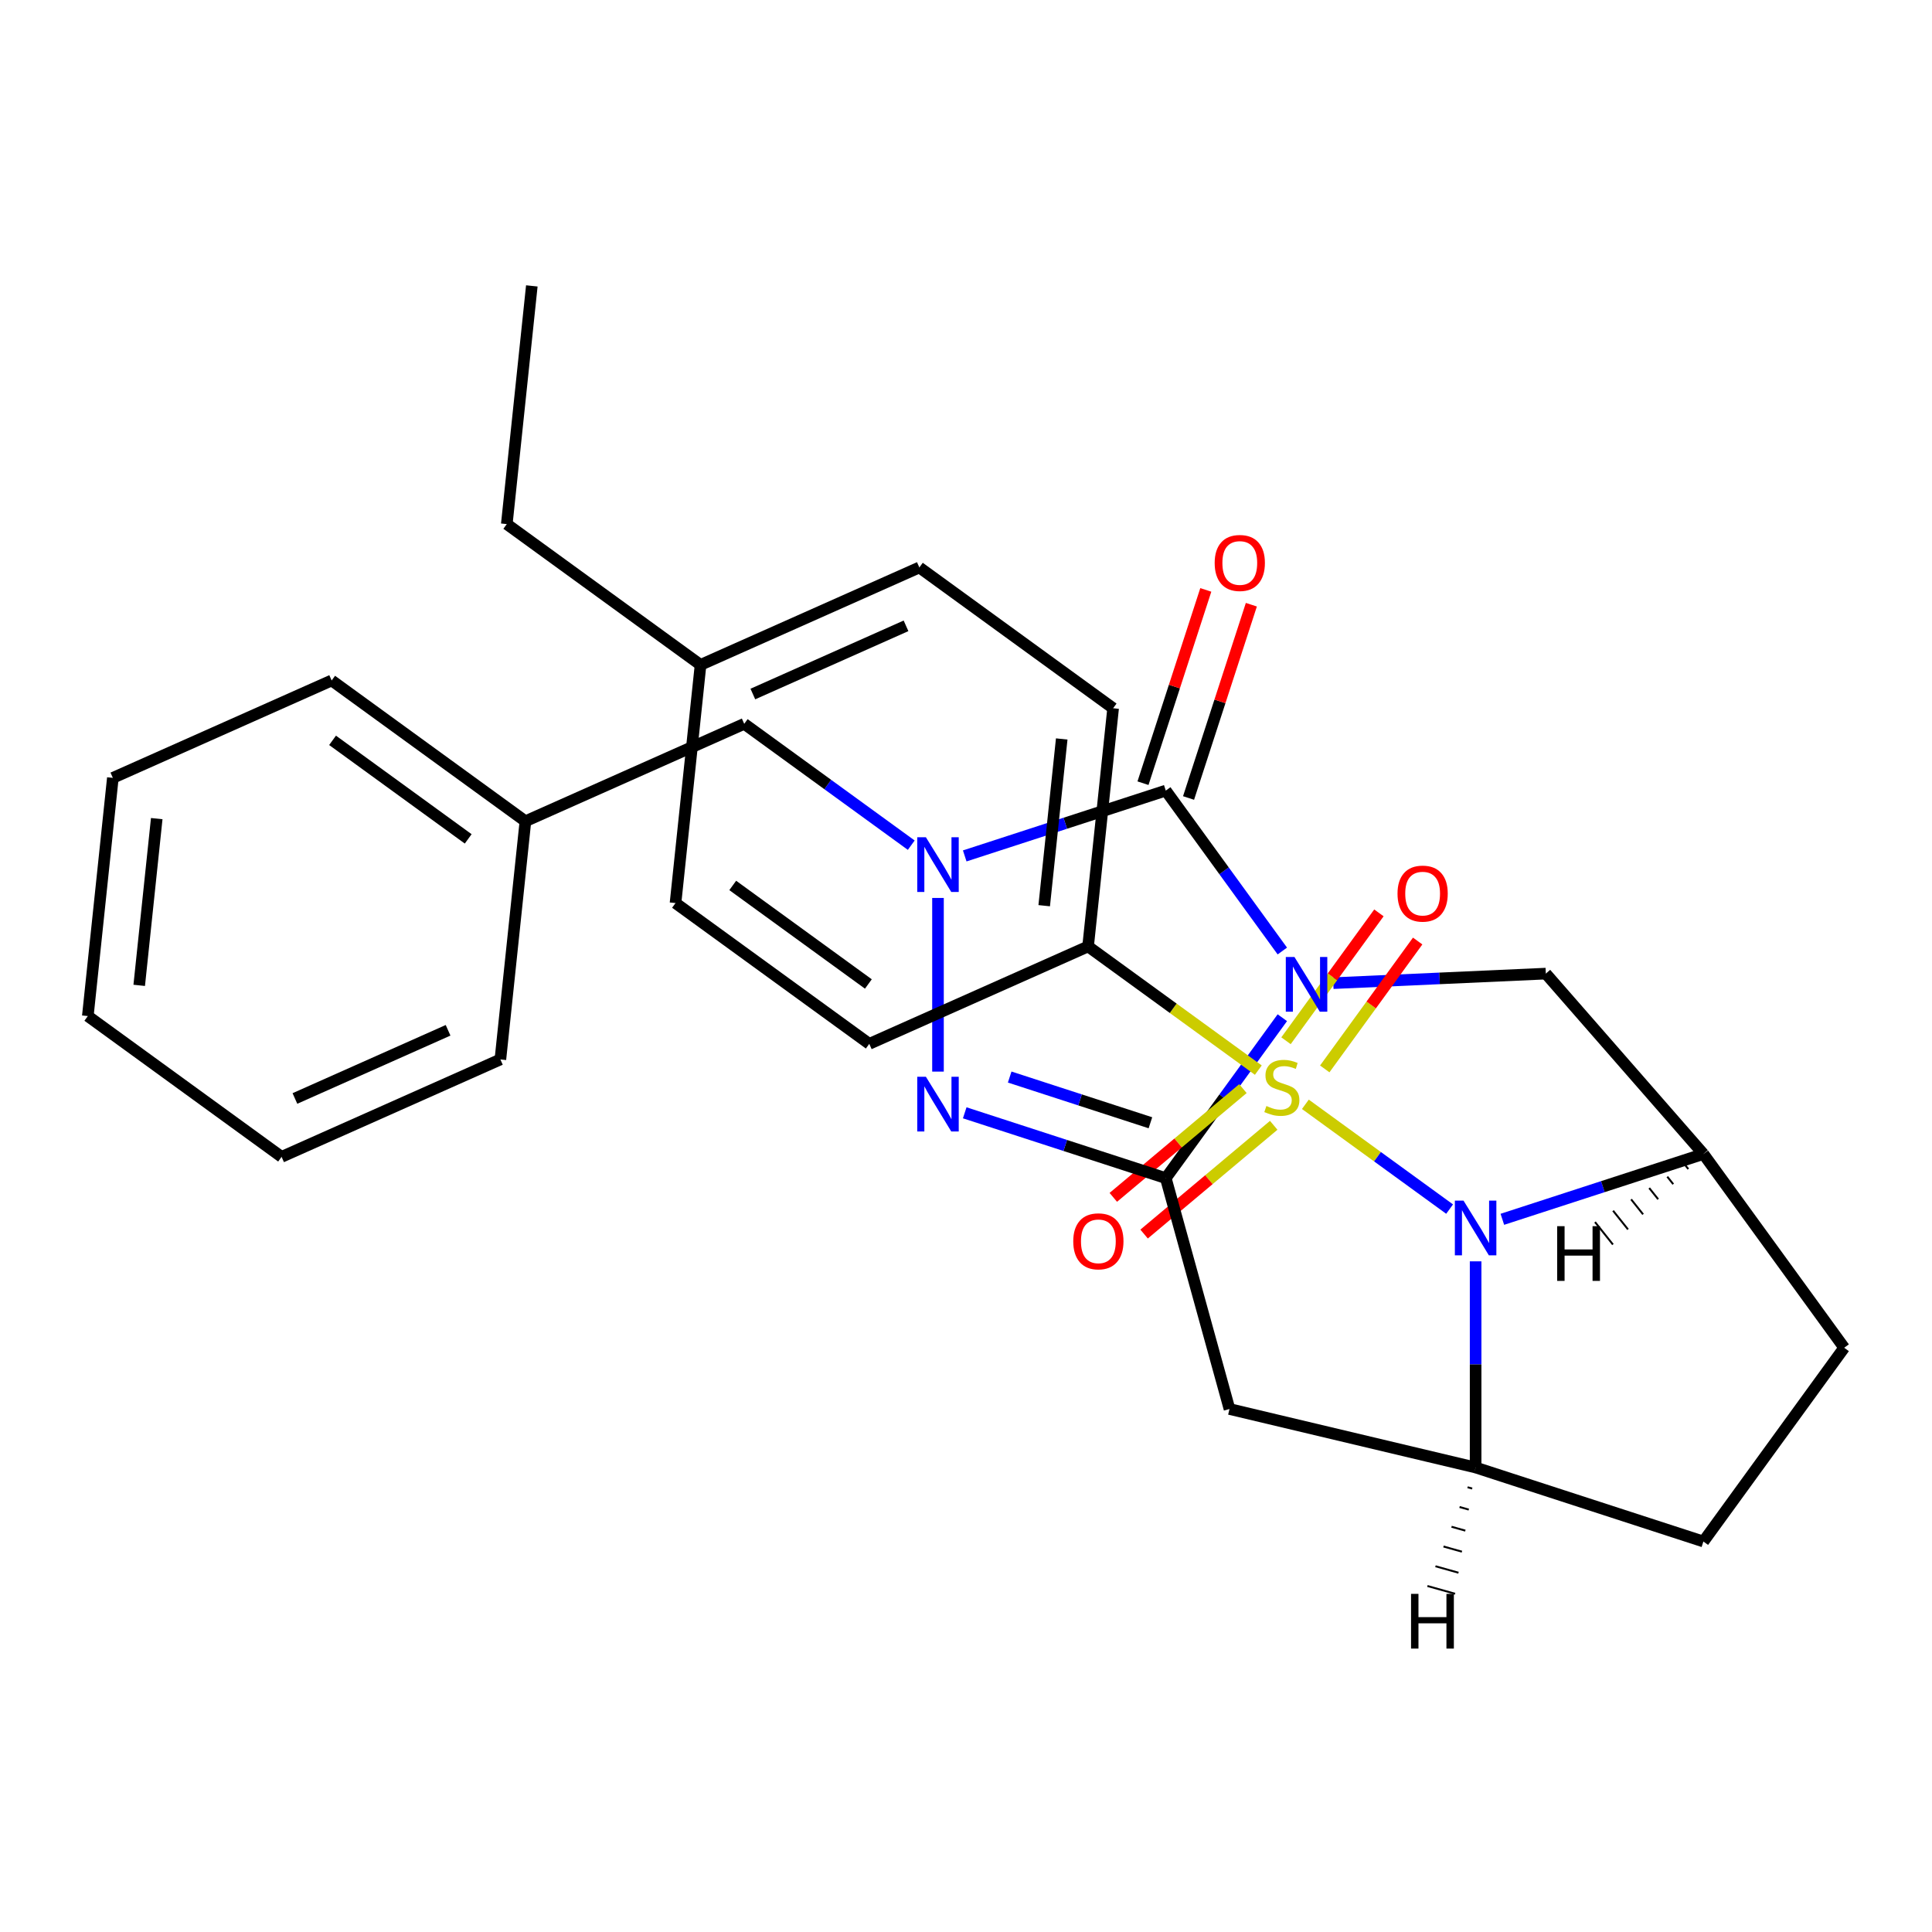 <?xml version='1.0' encoding='iso-8859-1'?>
<svg version='1.1' baseProfile='full'
              xmlns='http://www.w3.org/2000/svg'
                      xmlns:rdkit='http://www.rdkit.org/xml'
                      xmlns:xlink='http://www.w3.org/1999/xlink'
                  xml:space='preserve'
width='1000px' height='1000px' viewBox='0 0 1000 1000'>
<!-- END OF HEADER -->
<rect style='opacity:1.0;fill:#FFFFFF;stroke:none' width='1000' height='1000' x='0' y='0'> </rect>
<path class='bond-1' d='M 663.731,526.763 L 633.567,568.28' style='fill:none;fill-rule:evenodd;stroke:#0000FF;stroke-width:6px;stroke-linecap:butt;stroke-linejoin:miter;stroke-opacity:1' />
<path class='bond-1' d='M 633.567,568.28 L 603.403,609.797' style='fill:none;fill-rule:evenodd;stroke:#000000;stroke-width:6px;stroke-linecap:butt;stroke-linejoin:miter;stroke-opacity:1' />
<path class='bond-2' d='M 663.731,492.244 L 633.567,450.727' style='fill:none;fill-rule:evenodd;stroke:#0000FF;stroke-width:6px;stroke-linecap:butt;stroke-linejoin:miter;stroke-opacity:1' />
<path class='bond-2' d='M 633.567,450.727 L 603.403,409.21' style='fill:none;fill-rule:evenodd;stroke:#000000;stroke-width:6px;stroke-linecap:butt;stroke-linejoin:miter;stroke-opacity:1' />
<path class='bond-9' d='M 690.109,508.882 L 745.112,506.412' style='fill:none;fill-rule:evenodd;stroke:#0000FF;stroke-width:6px;stroke-linecap:butt;stroke-linejoin:miter;stroke-opacity:1' />
<path class='bond-9' d='M 745.112,506.412 L 800.114,503.942' style='fill:none;fill-rule:evenodd;stroke:#000000;stroke-width:6px;stroke-linecap:butt;stroke-linejoin:miter;stroke-opacity:1' />
<path class='bond-0' d='M 675.663,571.589 L 712.988,598.708' style='fill:none;fill-rule:evenodd;stroke:#CCCC00;stroke-width:6px;stroke-linecap:butt;stroke-linejoin:miter;stroke-opacity:1' />
<path class='bond-0' d='M 712.988,598.708 L 750.314,625.826' style='fill:none;fill-rule:evenodd;stroke:#0000FF;stroke-width:6px;stroke-linecap:butt;stroke-linejoin:miter;stroke-opacity:1' />
<path class='bond-10' d='M 651.305,553.892 L 607.248,521.883' style='fill:none;fill-rule:evenodd;stroke:#CCCC00;stroke-width:6px;stroke-linecap:butt;stroke-linejoin:miter;stroke-opacity:1' />
<path class='bond-10' d='M 607.248,521.883 L 563.191,489.873' style='fill:none;fill-rule:evenodd;stroke:#000000;stroke-width:6px;stroke-linecap:butt;stroke-linejoin:miter;stroke-opacity:1' />
<path class='bond-11' d='M 685.692,553.264 L 709.737,520.17' style='fill:none;fill-rule:evenodd;stroke:#CCCC00;stroke-width:6px;stroke-linecap:butt;stroke-linejoin:miter;stroke-opacity:1' />
<path class='bond-11' d='M 709.737,520.17 L 733.781,487.075' style='fill:none;fill-rule:evenodd;stroke:#FF0000;stroke-width:6px;stroke-linecap:butt;stroke-linejoin:miter;stroke-opacity:1' />
<path class='bond-11' d='M 665.634,538.691 L 689.678,505.596' style='fill:none;fill-rule:evenodd;stroke:#CCCC00;stroke-width:6px;stroke-linecap:butt;stroke-linejoin:miter;stroke-opacity:1' />
<path class='bond-11' d='M 689.678,505.596 L 713.722,472.502' style='fill:none;fill-rule:evenodd;stroke:#FF0000;stroke-width:6px;stroke-linecap:butt;stroke-linejoin:miter;stroke-opacity:1' />
<path class='bond-12' d='M 643.336,563.462 L 609.792,591.606' style='fill:none;fill-rule:evenodd;stroke:#CCCC00;stroke-width:6px;stroke-linecap:butt;stroke-linejoin:miter;stroke-opacity:1' />
<path class='bond-12' d='M 609.792,591.606 L 576.247,619.75' style='fill:none;fill-rule:evenodd;stroke:#FF0000;stroke-width:6px;stroke-linecap:butt;stroke-linejoin:miter;stroke-opacity:1' />
<path class='bond-12' d='M 659.273,582.456 L 625.728,610.6' style='fill:none;fill-rule:evenodd;stroke:#CCCC00;stroke-width:6px;stroke-linecap:butt;stroke-linejoin:miter;stroke-opacity:1' />
<path class='bond-12' d='M 625.728,610.6 L 592.184,638.744' style='fill:none;fill-rule:evenodd;stroke:#FF0000;stroke-width:6px;stroke-linecap:butt;stroke-linejoin:miter;stroke-opacity:1' />
<path class='bond-5' d='M 603.403,609.797 L 551.372,592.891' style='fill:none;fill-rule:evenodd;stroke:#000000;stroke-width:6px;stroke-linecap:butt;stroke-linejoin:miter;stroke-opacity:1' />
<path class='bond-5' d='M 551.372,592.891 L 499.341,575.985' style='fill:none;fill-rule:evenodd;stroke:#0000FF;stroke-width:6px;stroke-linecap:butt;stroke-linejoin:miter;stroke-opacity:1' />
<path class='bond-5' d='M 595.455,581.144 L 559.034,569.31' style='fill:none;fill-rule:evenodd;stroke:#000000;stroke-width:6px;stroke-linecap:butt;stroke-linejoin:miter;stroke-opacity:1' />
<path class='bond-5' d='M 559.034,569.31 L 522.612,557.476' style='fill:none;fill-rule:evenodd;stroke:#0000FF;stroke-width:6px;stroke-linecap:butt;stroke-linejoin:miter;stroke-opacity:1' />
<path class='bond-7' d='M 603.403,609.797 L 636.383,729.298' style='fill:none;fill-rule:evenodd;stroke:#000000;stroke-width:6px;stroke-linecap:butt;stroke-linejoin:miter;stroke-opacity:1' />
<path class='bond-4' d='M 603.403,409.21 L 551.372,426.116' style='fill:none;fill-rule:evenodd;stroke:#000000;stroke-width:6px;stroke-linecap:butt;stroke-linejoin:miter;stroke-opacity:1' />
<path class='bond-4' d='M 551.372,426.116 L 499.341,443.022' style='fill:none;fill-rule:evenodd;stroke:#0000FF;stroke-width:6px;stroke-linecap:butt;stroke-linejoin:miter;stroke-opacity:1' />
<path class='bond-14' d='M 615.193,413.041 L 631.446,363.02' style='fill:none;fill-rule:evenodd;stroke:#000000;stroke-width:6px;stroke-linecap:butt;stroke-linejoin:miter;stroke-opacity:1' />
<path class='bond-14' d='M 631.446,363.02 L 647.699,312.999' style='fill:none;fill-rule:evenodd;stroke:#FF0000;stroke-width:6px;stroke-linecap:butt;stroke-linejoin:miter;stroke-opacity:1' />
<path class='bond-14' d='M 591.613,405.38 L 607.866,355.358' style='fill:none;fill-rule:evenodd;stroke:#000000;stroke-width:6px;stroke-linecap:butt;stroke-linejoin:miter;stroke-opacity:1' />
<path class='bond-14' d='M 607.866,355.358 L 624.119,305.337' style='fill:none;fill-rule:evenodd;stroke:#FF0000;stroke-width:6px;stroke-linecap:butt;stroke-linejoin:miter;stroke-opacity:1' />
<path class='bond-3' d='M 777.616,631.111 L 829.647,614.205' style='fill:none;fill-rule:evenodd;stroke:#0000FF;stroke-width:6px;stroke-linecap:butt;stroke-linejoin:miter;stroke-opacity:1' />
<path class='bond-3' d='M 829.647,614.205 L 881.678,597.299' style='fill:none;fill-rule:evenodd;stroke:#000000;stroke-width:6px;stroke-linecap:butt;stroke-linejoin:miter;stroke-opacity:1' />
<path class='bond-31' d='M 763.777,652.867 L 763.777,706.222' style='fill:none;fill-rule:evenodd;stroke:#0000FF;stroke-width:6px;stroke-linecap:butt;stroke-linejoin:miter;stroke-opacity:1' />
<path class='bond-31' d='M 763.777,706.222 L 763.777,759.577' style='fill:none;fill-rule:evenodd;stroke:#000000;stroke-width:6px;stroke-linecap:butt;stroke-linejoin:miter;stroke-opacity:1' />
<path class='bond-13' d='M 471.662,437.464 L 428.435,406.058' style='fill:none;fill-rule:evenodd;stroke:#0000FF;stroke-width:6px;stroke-linecap:butt;stroke-linejoin:miter;stroke-opacity:1' />
<path class='bond-13' d='M 428.435,406.058 L 385.208,374.652' style='fill:none;fill-rule:evenodd;stroke:#000000;stroke-width:6px;stroke-linecap:butt;stroke-linejoin:miter;stroke-opacity:1' />
<path class='bond-30' d='M 485.501,464.778 L 485.501,554.66' style='fill:none;fill-rule:evenodd;stroke:#0000FF;stroke-width:6px;stroke-linecap:butt;stroke-linejoin:miter;stroke-opacity:1' />
<path class='bond-6' d='M 881.678,597.299 L 800.114,503.942' style='fill:none;fill-rule:evenodd;stroke:#000000;stroke-width:6px;stroke-linecap:butt;stroke-linejoin:miter;stroke-opacity:1' />
<path class='bond-15' d='M 881.678,597.299 L 954.545,697.592' style='fill:none;fill-rule:evenodd;stroke:#000000;stroke-width:6px;stroke-linecap:butt;stroke-linejoin:miter;stroke-opacity:1' />
<path class='bond-35' d='M 872.327,603.171 L 873.873,605.109' style='fill:none;fill-rule:evenodd;stroke:#000000;stroke-width:1.0px;stroke-linecap:butt;stroke-linejoin:miter;stroke-opacity:1' />
<path class='bond-35' d='M 862.976,609.042 L 866.068,612.919' style='fill:none;fill-rule:evenodd;stroke:#000000;stroke-width:1.0px;stroke-linecap:butt;stroke-linejoin:miter;stroke-opacity:1' />
<path class='bond-35' d='M 853.625,614.914 L 858.263,620.729' style='fill:none;fill-rule:evenodd;stroke:#000000;stroke-width:1.0px;stroke-linecap:butt;stroke-linejoin:miter;stroke-opacity:1' />
<path class='bond-35' d='M 844.274,620.786 L 850.457,628.54' style='fill:none;fill-rule:evenodd;stroke:#000000;stroke-width:1.0px;stroke-linecap:butt;stroke-linejoin:miter;stroke-opacity:1' />
<path class='bond-35' d='M 834.923,626.657 L 842.652,636.35' style='fill:none;fill-rule:evenodd;stroke:#000000;stroke-width:1.0px;stroke-linecap:butt;stroke-linejoin:miter;stroke-opacity:1' />
<path class='bond-35' d='M 825.572,632.529 L 834.847,644.16' style='fill:none;fill-rule:evenodd;stroke:#000000;stroke-width:1.0px;stroke-linecap:butt;stroke-linejoin:miter;stroke-opacity:1' />
<path class='bond-8' d='M 636.383,729.298 L 763.777,759.577' style='fill:none;fill-rule:evenodd;stroke:#000000;stroke-width:6px;stroke-linecap:butt;stroke-linejoin:miter;stroke-opacity:1' />
<path class='bond-32' d='M 763.777,759.577 L 881.678,797.885' style='fill:none;fill-rule:evenodd;stroke:#000000;stroke-width:6px;stroke-linecap:butt;stroke-linejoin:miter;stroke-opacity:1' />
<path class='bond-36' d='M 759.619,769.799 L 762.006,770.469' style='fill:none;fill-rule:evenodd;stroke:#000000;stroke-width:1.0px;stroke-linecap:butt;stroke-linejoin:miter;stroke-opacity:1' />
<path class='bond-36' d='M 755.461,780.021 L 760.235,781.361' style='fill:none;fill-rule:evenodd;stroke:#000000;stroke-width:1.0px;stroke-linecap:butt;stroke-linejoin:miter;stroke-opacity:1' />
<path class='bond-36' d='M 751.303,790.242 L 758.464,792.253' style='fill:none;fill-rule:evenodd;stroke:#000000;stroke-width:1.0px;stroke-linecap:butt;stroke-linejoin:miter;stroke-opacity:1' />
<path class='bond-36' d='M 747.145,800.464 L 756.693,803.145' style='fill:none;fill-rule:evenodd;stroke:#000000;stroke-width:1.0px;stroke-linecap:butt;stroke-linejoin:miter;stroke-opacity:1' />
<path class='bond-36' d='M 742.987,810.686 L 754.922,814.038' style='fill:none;fill-rule:evenodd;stroke:#000000;stroke-width:1.0px;stroke-linecap:butt;stroke-linejoin:miter;stroke-opacity:1' />
<path class='bond-36' d='M 738.829,820.908 L 753.151,824.93' style='fill:none;fill-rule:evenodd;stroke:#000000;stroke-width:1.0px;stroke-linecap:butt;stroke-linejoin:miter;stroke-opacity:1' />
<path class='bond-17' d='M 563.191,489.873 L 576.149,366.584' style='fill:none;fill-rule:evenodd;stroke:#000000;stroke-width:6px;stroke-linecap:butt;stroke-linejoin:miter;stroke-opacity:1' />
<path class='bond-17' d='M 540.477,468.788 L 549.547,382.485' style='fill:none;fill-rule:evenodd;stroke:#000000;stroke-width:6px;stroke-linecap:butt;stroke-linejoin:miter;stroke-opacity:1' />
<path class='bond-18' d='M 563.191,489.873 L 449.939,540.296' style='fill:none;fill-rule:evenodd;stroke:#000000;stroke-width:6px;stroke-linecap:butt;stroke-linejoin:miter;stroke-opacity:1' />
<path class='bond-19' d='M 385.208,374.652 L 271.957,425.075' style='fill:none;fill-rule:evenodd;stroke:#000000;stroke-width:6px;stroke-linecap:butt;stroke-linejoin:miter;stroke-opacity:1' />
<path class='bond-16' d='M 954.545,697.592 L 881.678,797.885' style='fill:none;fill-rule:evenodd;stroke:#000000;stroke-width:6px;stroke-linecap:butt;stroke-linejoin:miter;stroke-opacity:1' />
<path class='bond-21' d='M 576.149,366.584 L 475.856,293.716' style='fill:none;fill-rule:evenodd;stroke:#000000;stroke-width:6px;stroke-linecap:butt;stroke-linejoin:miter;stroke-opacity:1' />
<path class='bond-20' d='M 449.939,540.296 L 349.646,467.429' style='fill:none;fill-rule:evenodd;stroke:#000000;stroke-width:6px;stroke-linecap:butt;stroke-linejoin:miter;stroke-opacity:1' />
<path class='bond-20' d='M 449.469,509.307 L 379.264,458.3' style='fill:none;fill-rule:evenodd;stroke:#000000;stroke-width:6px;stroke-linecap:butt;stroke-linejoin:miter;stroke-opacity:1' />
<path class='bond-24' d='M 271.957,425.075 L 171.664,352.207' style='fill:none;fill-rule:evenodd;stroke:#000000;stroke-width:6px;stroke-linecap:butt;stroke-linejoin:miter;stroke-opacity:1' />
<path class='bond-24' d='M 242.34,434.203 L 172.135,383.196' style='fill:none;fill-rule:evenodd;stroke:#000000;stroke-width:6px;stroke-linecap:butt;stroke-linejoin:miter;stroke-opacity:1' />
<path class='bond-25' d='M 271.957,425.075 L 258.999,548.364' style='fill:none;fill-rule:evenodd;stroke:#000000;stroke-width:6px;stroke-linecap:butt;stroke-linejoin:miter;stroke-opacity:1' />
<path class='bond-22' d='M 349.646,467.429 L 362.605,344.139' style='fill:none;fill-rule:evenodd;stroke:#000000;stroke-width:6px;stroke-linecap:butt;stroke-linejoin:miter;stroke-opacity:1' />
<path class='bond-34' d='M 475.856,293.716 L 362.605,344.139' style='fill:none;fill-rule:evenodd;stroke:#000000;stroke-width:6px;stroke-linecap:butt;stroke-linejoin:miter;stroke-opacity:1' />
<path class='bond-34' d='M 468.953,323.93 L 389.677,359.226' style='fill:none;fill-rule:evenodd;stroke:#000000;stroke-width:6px;stroke-linecap:butt;stroke-linejoin:miter;stroke-opacity:1' />
<path class='bond-23' d='M 362.605,344.139 L 262.312,271.272' style='fill:none;fill-rule:evenodd;stroke:#000000;stroke-width:6px;stroke-linecap:butt;stroke-linejoin:miter;stroke-opacity:1' />
<path class='bond-26' d='M 262.312,271.272 L 275.27,147.982' style='fill:none;fill-rule:evenodd;stroke:#000000;stroke-width:6px;stroke-linecap:butt;stroke-linejoin:miter;stroke-opacity:1' />
<path class='bond-28' d='M 171.664,352.207 L 58.413,402.63' style='fill:none;fill-rule:evenodd;stroke:#000000;stroke-width:6px;stroke-linecap:butt;stroke-linejoin:miter;stroke-opacity:1' />
<path class='bond-27' d='M 258.999,548.364 L 145.748,598.787' style='fill:none;fill-rule:evenodd;stroke:#000000;stroke-width:6px;stroke-linecap:butt;stroke-linejoin:miter;stroke-opacity:1' />
<path class='bond-27' d='M 231.927,533.278 L 152.651,568.574' style='fill:none;fill-rule:evenodd;stroke:#000000;stroke-width:6px;stroke-linecap:butt;stroke-linejoin:miter;stroke-opacity:1' />
<path class='bond-29' d='M 145.748,598.787 L 45.455,525.92' style='fill:none;fill-rule:evenodd;stroke:#000000;stroke-width:6px;stroke-linecap:butt;stroke-linejoin:miter;stroke-opacity:1' />
<path class='bond-33' d='M 58.413,402.63 L 45.455,525.92' style='fill:none;fill-rule:evenodd;stroke:#000000;stroke-width:6px;stroke-linecap:butt;stroke-linejoin:miter;stroke-opacity:1' />
<path class='bond-33' d='M 81.127,423.715 L 72.056,510.018' style='fill:none;fill-rule:evenodd;stroke:#000000;stroke-width:6px;stroke-linecap:butt;stroke-linejoin:miter;stroke-opacity:1' />
<path  class='atom-0' d='M 670.01 495.344
L 679.29 510.344
Q 680.21 511.824, 681.69 514.504
Q 683.17 517.184, 683.25 517.344
L 683.25 495.344
L 687.01 495.344
L 687.01 523.664
L 683.13 523.664
L 673.17 507.264
Q 672.01 505.344, 670.77 503.144
Q 669.57 500.944, 669.21 500.264
L 669.21 523.664
L 665.53 523.664
L 665.53 495.344
L 670.01 495.344
' fill='#0000FF'/>
<path  class='atom-1' d='M 655.484 572.461
Q 655.804 572.581, 657.124 573.141
Q 658.444 573.701, 659.884 574.061
Q 661.364 574.381, 662.804 574.381
Q 665.484 574.381, 667.044 573.101
Q 668.604 571.781, 668.604 569.501
Q 668.604 567.941, 667.804 566.981
Q 667.044 566.021, 665.844 565.501
Q 664.644 564.981, 662.644 564.381
Q 660.124 563.621, 658.604 562.901
Q 657.124 562.181, 656.044 560.661
Q 655.004 559.141, 655.004 556.581
Q 655.004 553.021, 657.404 550.821
Q 659.844 548.621, 664.644 548.621
Q 667.924 548.621, 671.644 550.181
L 670.724 553.261
Q 667.324 551.861, 664.764 551.861
Q 662.004 551.861, 660.484 553.021
Q 658.964 554.141, 659.004 556.101
Q 659.004 557.621, 659.764 558.541
Q 660.564 559.461, 661.684 559.981
Q 662.844 560.501, 664.764 561.101
Q 667.324 561.901, 668.844 562.701
Q 670.364 563.501, 671.444 565.141
Q 672.564 566.741, 672.564 569.501
Q 672.564 573.421, 669.924 575.541
Q 667.324 577.621, 662.964 577.621
Q 660.444 577.621, 658.524 577.061
Q 656.644 576.541, 654.404 575.621
L 655.484 572.461
' fill='#CCCC00'/>
<path  class='atom-4' d='M 757.517 621.448
L 766.797 636.448
Q 767.717 637.928, 769.197 640.608
Q 770.677 643.288, 770.757 643.448
L 770.757 621.448
L 774.517 621.448
L 774.517 649.768
L 770.637 649.768
L 760.677 633.368
Q 759.517 631.448, 758.277 629.248
Q 757.077 627.048, 756.717 626.368
L 756.717 649.768
L 753.037 649.768
L 753.037 621.448
L 757.517 621.448
' fill='#0000FF'/>
<path  class='atom-5' d='M 479.241 433.359
L 488.521 448.359
Q 489.441 449.839, 490.921 452.519
Q 492.401 455.199, 492.481 455.359
L 492.481 433.359
L 496.241 433.359
L 496.241 461.679
L 492.361 461.679
L 482.401 445.279
Q 481.241 443.359, 480.001 441.159
Q 478.801 438.959, 478.441 438.279
L 478.441 461.679
L 474.761 461.679
L 474.761 433.359
L 479.241 433.359
' fill='#0000FF'/>
<path  class='atom-6' d='M 479.241 557.328
L 488.521 572.328
Q 489.441 573.808, 490.921 576.488
Q 492.401 579.168, 492.481 579.328
L 492.481 557.328
L 496.241 557.328
L 496.241 585.648
L 492.361 585.648
L 482.401 569.248
Q 481.241 567.328, 480.001 565.128
Q 478.801 562.928, 478.441 562.248
L 478.441 585.648
L 474.761 585.648
L 474.761 557.328
L 479.241 557.328
' fill='#0000FF'/>
<path  class='atom-12' d='M 723.351 462.528
Q 723.351 455.728, 726.711 451.928
Q 730.071 448.128, 736.351 448.128
Q 742.631 448.128, 745.991 451.928
Q 749.351 455.728, 749.351 462.528
Q 749.351 469.408, 745.951 473.328
Q 742.551 477.208, 736.351 477.208
Q 730.111 477.208, 726.711 473.328
Q 723.351 469.448, 723.351 462.528
M 736.351 474.008
Q 740.671 474.008, 742.991 471.128
Q 745.351 468.208, 745.351 462.528
Q 745.351 456.968, 742.991 454.168
Q 740.671 451.328, 736.351 451.328
Q 732.031 451.328, 729.671 454.128
Q 727.351 456.928, 727.351 462.528
Q 727.351 468.248, 729.671 471.128
Q 732.031 474.008, 736.351 474.008
' fill='#FF0000'/>
<path  class='atom-13' d='M 555.514 642.501
Q 555.514 635.701, 558.874 631.901
Q 562.234 628.101, 568.514 628.101
Q 574.794 628.101, 578.154 631.901
Q 581.514 635.701, 581.514 642.501
Q 581.514 649.381, 578.114 653.301
Q 574.714 657.181, 568.514 657.181
Q 562.274 657.181, 558.874 653.301
Q 555.514 649.421, 555.514 642.501
M 568.514 653.981
Q 572.834 653.981, 575.154 651.101
Q 577.514 648.181, 577.514 642.501
Q 577.514 636.941, 575.154 634.141
Q 572.834 631.301, 568.514 631.301
Q 564.194 631.301, 561.834 634.101
Q 559.514 636.901, 559.514 642.501
Q 559.514 648.221, 561.834 651.101
Q 564.194 653.981, 568.514 653.981
' fill='#FF0000'/>
<path  class='atom-15' d='M 628.712 291.389
Q 628.712 284.589, 632.072 280.789
Q 635.432 276.989, 641.712 276.989
Q 647.992 276.989, 651.352 280.789
Q 654.712 284.589, 654.712 291.389
Q 654.712 298.269, 651.312 302.189
Q 647.912 306.069, 641.712 306.069
Q 635.472 306.069, 632.072 302.189
Q 628.712 298.309, 628.712 291.389
M 641.712 302.869
Q 646.032 302.869, 648.352 299.989
Q 650.712 297.069, 650.712 291.389
Q 650.712 285.829, 648.352 283.029
Q 646.032 280.189, 641.712 280.189
Q 637.392 280.189, 635.032 282.989
Q 632.712 285.789, 632.712 291.389
Q 632.712 297.109, 635.032 299.989
Q 637.392 302.869, 641.712 302.869
' fill='#FF0000'/>
<path  class='atom-31' d='M 805.983 634.668
L 809.823 634.668
L 809.823 646.708
L 824.303 646.708
L 824.303 634.668
L 828.143 634.668
L 828.143 662.988
L 824.303 662.988
L 824.303 649.908
L 809.823 649.908
L 809.823 662.988
L 805.983 662.988
L 805.983 634.668
' fill='#000000'/>
<path  class='atom-32' d='M 730.354 824.985
L 734.194 824.985
L 734.194 837.025
L 748.674 837.025
L 748.674 824.985
L 752.514 824.985
L 752.514 853.305
L 748.674 853.305
L 748.674 840.225
L 734.194 840.225
L 734.194 853.305
L 730.354 853.305
L 730.354 824.985
' fill='#000000'/>
</svg>
